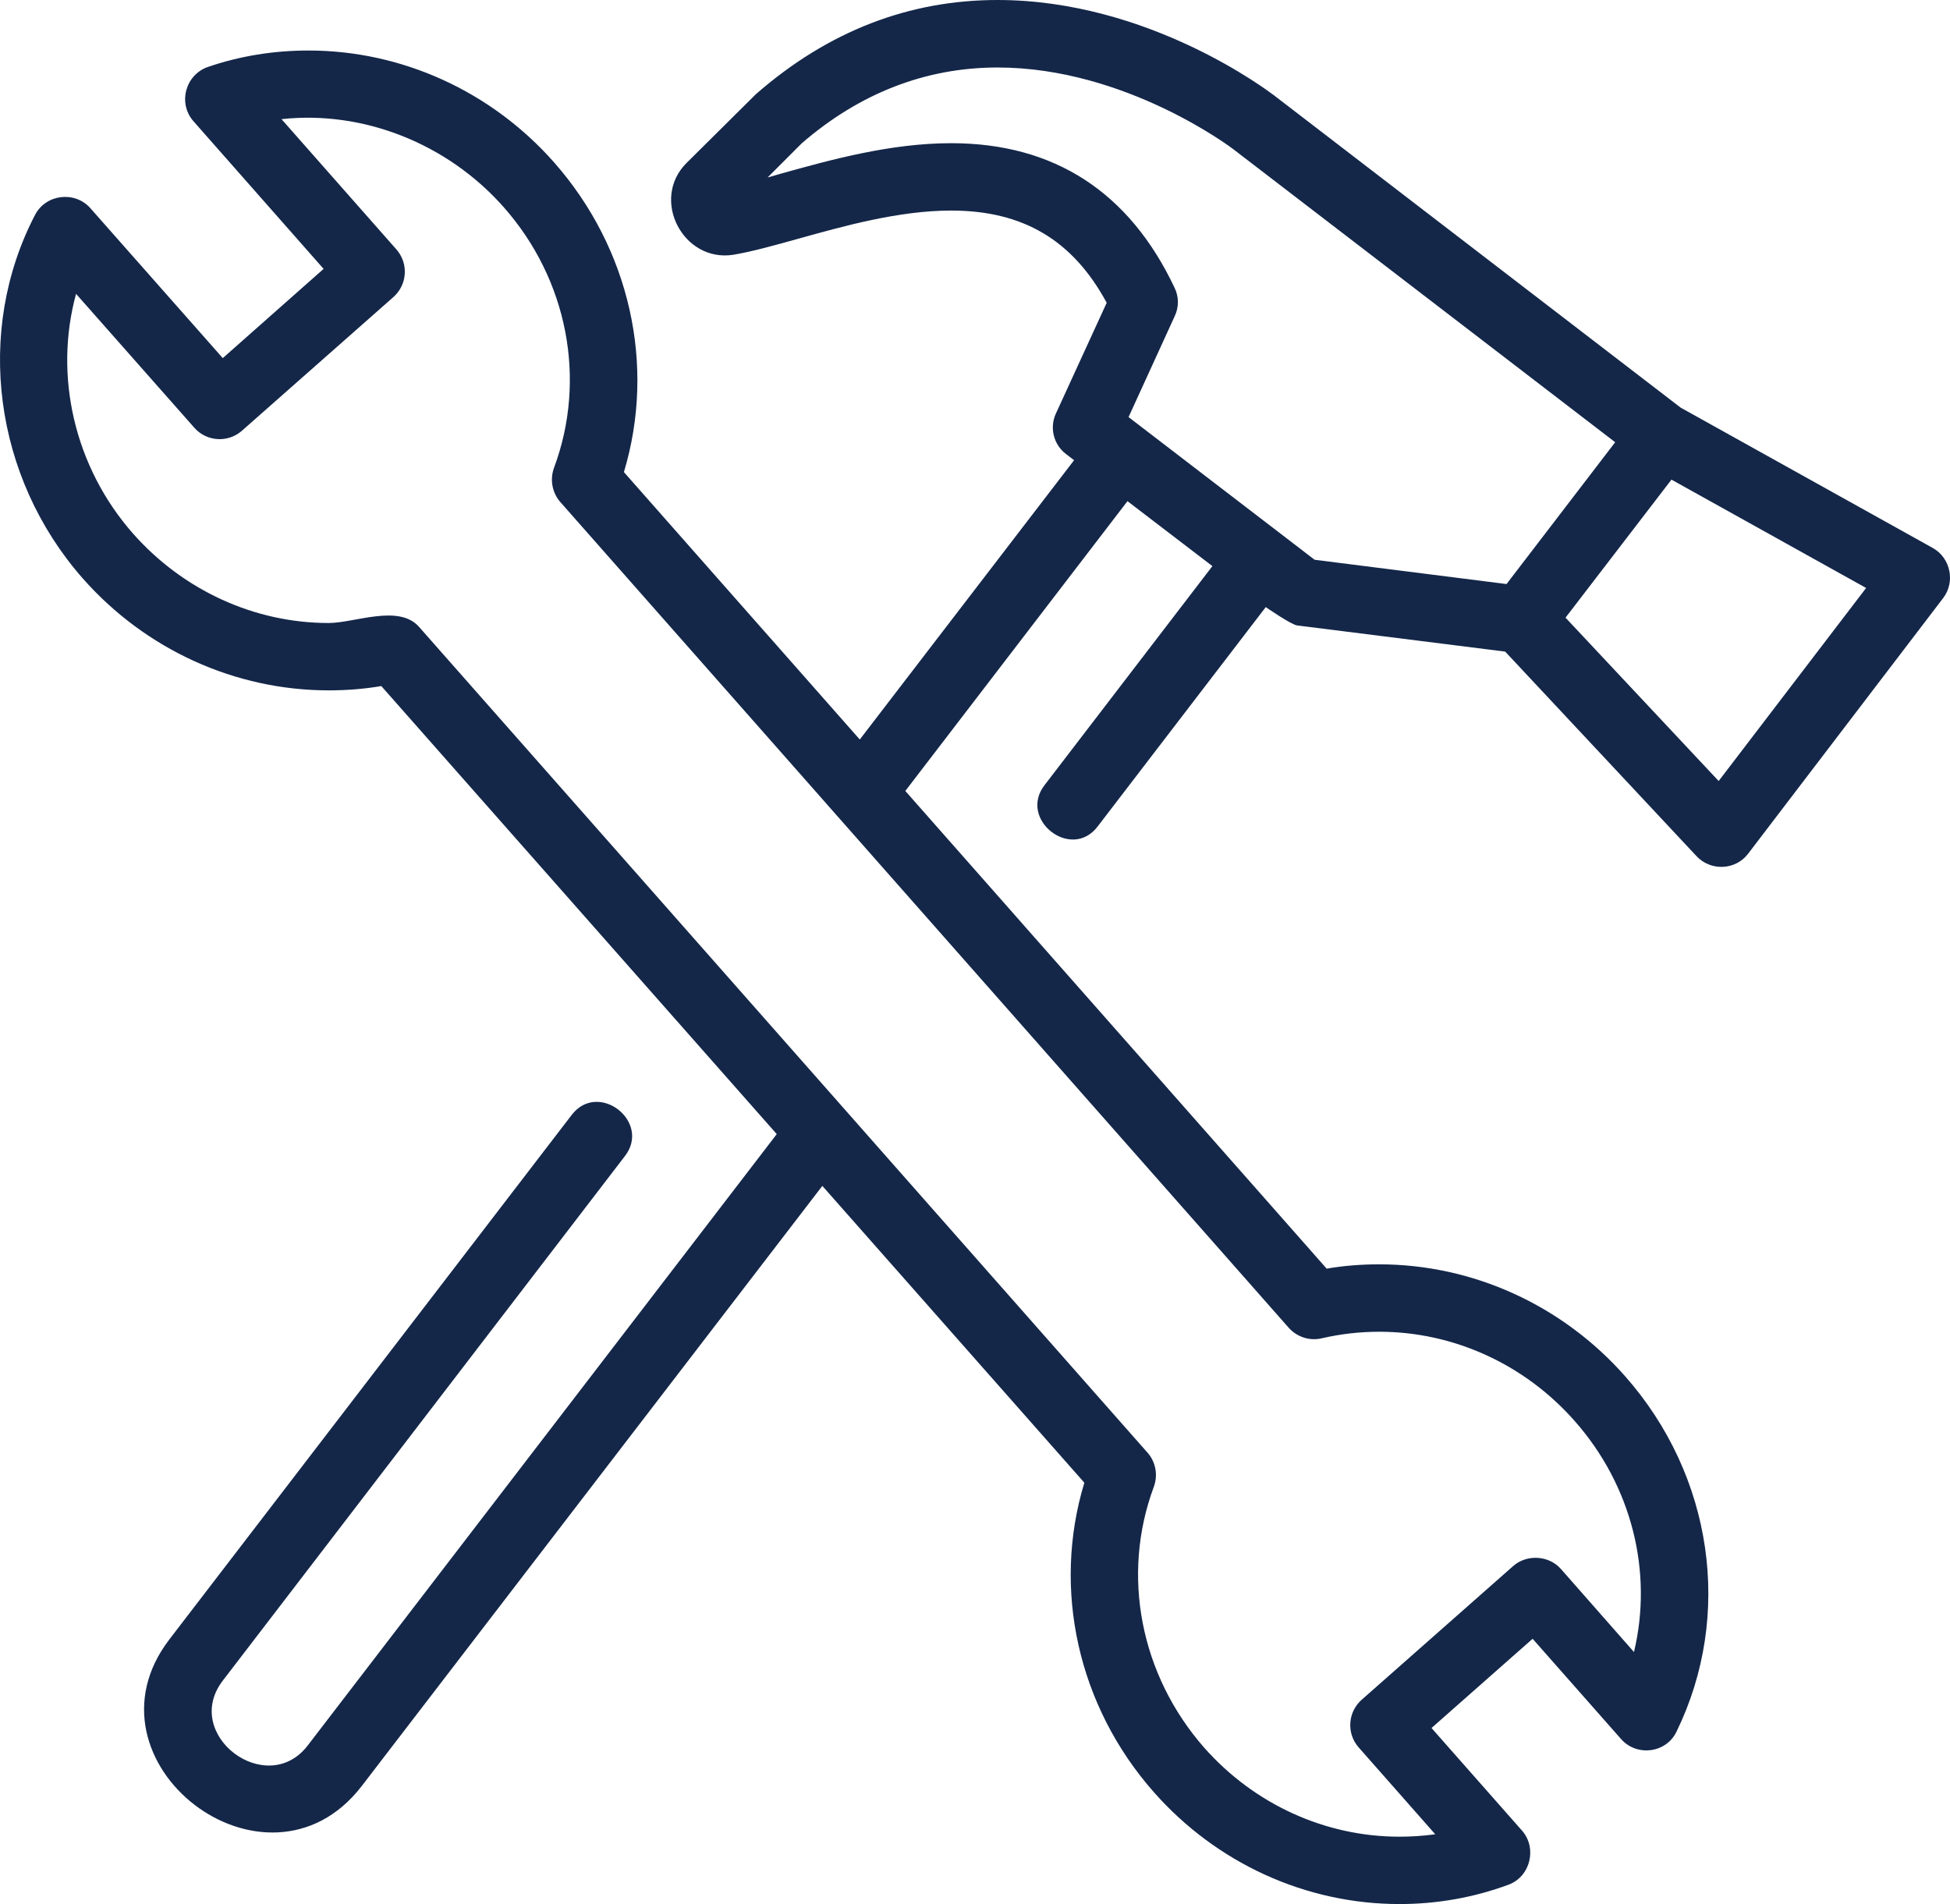 <?xml version="1.0" encoding="UTF-8"?><svg id="Layer_1" xmlns="http://www.w3.org/2000/svg" viewBox="0 0 411.94 402.23"><defs><style>.cls-1{fill:#142749;}</style></defs><path class="cls-1" d="M411.79,120.57c-.4-1.95-1.59-3.74-3.45-4.79l-53.3-29.67L269.16,20.16c-1.08-.8-26.37-20.16-58.43-20.16-18.68,0-35.76,6.55-51.03,19.88,0,0-14.6,14.49-14.64,14.52-7.73,7.67-.79,21.08,9.85,19.42,3.99-.68,8.54-1.94,13.84-3.42,9.4-2.62,21.13-5.92,32.18-5.92,15.15,0,25.68,6.21,32.86,19.48l-10.71,23.35c-1.42,3.02-.51,6.61,2.11,8.6l1.71,1.31-45.27,59-49.83-56.49c6.78-22.49,1.31-47.21-14.75-65.43-13.27-15.03-32.18-23.63-51.88-23.63-7.29,0-14.46,1.14-21.24,3.47-4.76,1.64-6.4,7.64-3.08,11.45l27.51,31.21-21.3,18.85s-27.84-31.53-27.96-31.66c-3.27-3.71-9.37-3-11.68,1.37C-5.39,69.93-1.35,100.8,17.5,122.21c13.27,15.03,32.18,23.63,51.94,23.63,3.7,0,7.46-.28,11.11-.91l83.54,94.65s-98.7,128.65-99.09,129.16c-8.66,11.28-26.78-2.32-17.88-13.78,0,0,84.39-110.09,84.91-110.76,5.58-7.27-5.66-16-11.27-8.66,0,0-84.8,110.54-84.97,110.77-19.87,25.9,20.48,56.93,40.55,31.09l97.38-126.88,55.35,62.7c-6.83,22.5-1.36,47.21,14.69,65.38,13.27,15.03,32.12,23.63,51.88,23.63,7.91,0,15.72-1.37,23.06-4.1,4.61-1.72,6.05-7.72,2.85-11.39l-19.14-21.7,21.36-18.85s18.65,21.15,18.68,21.18c3.33,3.78,9.56,2.99,11.73-1.59,11.96-24.54,7.69-54.05-10.88-75.06-13.27-15.03-32.18-23.63-51.94-23.63-3.7,0-7.46,.28-11.1,.91l-89.01-100.91,46.93-61.22,17.94,13.72s-35.23,45.97-35.48,46.3c-5.56,7.26,5.72,16.06,11.27,8.66l35.48-46.3s5.35,3.7,6.61,3.87l43.97,5.53s40.41,43.2,40.43,43.22c2.98,3.19,8.23,2.98,10.88-.51,0,0,41.08-53.85,41.23-54.04,1.29-1.69,1.68-3.8,1.28-5.75Zm-139.5,159.97c1.77,1.94,4.44,2.79,7,2.16,3.93-.91,8.03-1.37,12.07-1.37,15.66,0,30.7,6.83,41.29,18.85,12.13,13.73,16.57,31.95,12.53,48.81,0,0-15.34-17.44-15.43-17.54-2.55-2.9-7.2-3.16-10.08-.63l-32.01,28.25c-2.96,2.62-3.24,7.12-.63,10.08l16.17,18.34c-2.5,.34-5.01,.51-7.57,.51-15.66,0-30.64-6.83-41.23-18.79-13.5-15.38-17.6-36.45-10.65-55.13,.91-2.45,.4-5.24-1.31-7.18,0,0-153.56-174.06-153.93-174.49-4.27-4.84-13.61-.8-19.08-.8-15.66,0-30.7-6.89-41.29-18.85-12.47-14.12-16.8-33.43-12.07-50.68,0,0,24.99,28.29,25,28.3,2.59,2.93,7.09,3.2,10.02,.63l32.01-28.25c2.96-2.62,3.25-7.12,.63-10.08l-24.26-27.51c17.25-1.88,35.02,5.13,46.92,18.57,13.55,15.32,17.6,36.45,10.65,55.07-.91,2.5-.4,5.24,1.31,7.23l153.93,174.49Zm5.41-162.3l-39.29-30.13,9.74-21.3c.91-1.88,.91-4.1,0-5.98-9.57-20.27-25.46-30.58-47.21-30.58-12.98,0-25.74,3.59-35.99,6.44-.97,.28-1.88,.57-2.79,.8l7.23-7.23c12.24-10.59,26.2-16,41.35-16,27.05,0,49.49,17.03,49.72,17.2l80.75,61.96-22.95,29.96-40.55-5.13Zm85.37,46.75l-32.35-34.51,22.38-29.16,41.12,22.89-31.15,40.78Z"/></svg>